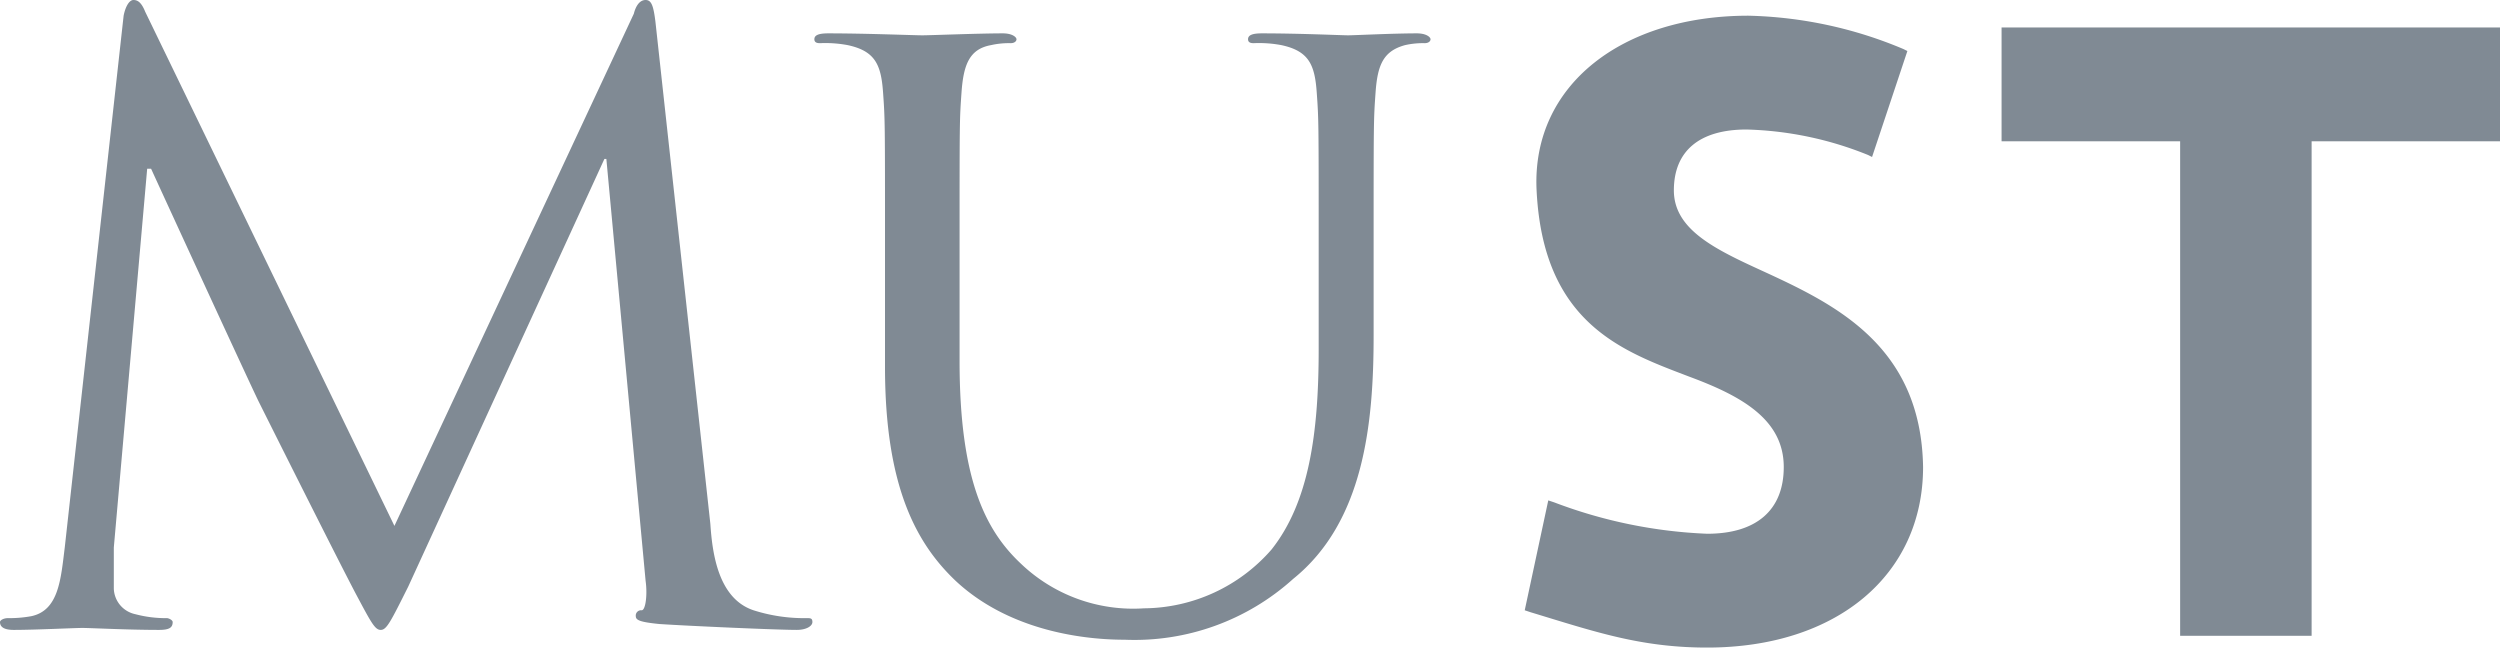 <svg id="Layer_1" data-name="Layer 1" xmlns="http://www.w3.org/2000/svg" viewBox="0 0 127.4 33"><defs><style>.cls-1{fill:#808a94;}</style></defs><title>must-bg</title><path class="cls-1" d="M426.6,299v-4.5c0-6.5,0-6.5.1-7.9s.4-2.1,1.5-2.4a4.14,4.14,0,0,1,1-.1c.2,0,.3-.1.3-.2s-.2-.3-.7-.3c-1.2,0-3.2.1-3.5.1s-2.5-.1-4.4-.1c-.5,0-.7.1-.7.3s.2.2.3.2a6.15,6.15,0,0,1,1.4.1c1.4.3,1.7,1,1.8,2.4s.1,1.4.1,7.9v5.2c0,4.3-.5,7.8-2.4,10.2a8.7,8.7,0,0,1-6.5,3,8.28,8.28,0,0,1-6.3-2.3c-1.8-1.7-3.1-4.3-3.1-10.3v-5.8c0-6.5,0-6.5.1-7.9s.4-2.2,1.5-2.4a4.14,4.14,0,0,1,1-.1c.2,0,.3-.1.3-.2s-.2-.3-.7-.3c-1.2,0-3.7.1-4.1.1s-2.9-.1-4.8-.1c-.5,0-.7.1-.7.3s.2.2.3.2a6.15,6.15,0,0,1,1.4.1c1.4.3,1.7,1,1.8,2.4s.1,1.4.1,7.9v6.1c0,6.1,1.6,9,3.6,10.9,3,2.8,7.2,3,8.6,3a12.06,12.06,0,0,0,8.6-3.1C426.1,308.5,426.6,303.5,426.6,299Z" transform="translate(-356.6 -281.9)"/><path class="cls-1" d="M398,313.6c0-.2-.1-.2-.3-.2a8.49,8.49,0,0,1-2.7-.4c-1.8-.6-2.1-2.9-2.2-4.4L390,283c-.1-.8-.2-1.1-.5-1.1s-.5.3-.6.7l-12.2,26.1L364,282.5c-.2-.5-.4-.6-.6-.6s-.4.3-.5.8l-3,27.1c-.2,1.6-.3,3.2-1.7,3.5a6.24,6.24,0,0,1-1.2.1c-.2,0-.4.1-.4.2,0,.3.3.4.7.4,1.1,0,3.1-.1,3.5-.1s2.3.1,3.9.1c.5,0,.7-.1.7-.4,0-.1-.2-.2-.3-.2a6,6,0,0,1-1.6-.2,1.38,1.38,0,0,1-1.1-1.3v-2.1l1.7-19.3h.2c.5,1.1,5.1,11.1,5.5,11.9.2.4,3.8,7.6,4.9,9.7.8,1.5,1,1.9,1.3,1.9s.5-.4,1.4-2.2l10-21.8h.1l2,21.5c.1.7,0,1.5-.2,1.5a.27.27,0,0,0-.3.3c0,.2.2.3,1.2.4,1.5.1,6,.3,7,.3C397.7,314,398,313.8,398,313.6Z" transform="translate(-356.6 -281.9)"/><polygon class="cls-1" points="102 1.4 102 7.2 111.1 7.2 111.1 32.4 117.8 32.4 117.8 7.2 127.4 7.2 127.4 1.4 102 1.4"/><path class="cls-1" d="M446.4,295.7c-2.4-1.1-4.5-2.1-4.5-4.1s1.3-3.1,3.7-3.1a17.67,17.67,0,0,1,6.2,1.3l.2.1,1.8-5.4-.2-.1a21.54,21.54,0,0,0-7.9-1.7c-6.4,0-11,3.5-10.8,8.8.3,6.9,4.4,8.3,7.8,9.6,2.7,1,4.8,2.2,4.8,4.6,0,2.2-1.4,3.4-3.9,3.4a24.67,24.67,0,0,1-7.8-1.6l-.3-.1-1.2,5.6.3.1c3.3,1,5.6,1.8,9,1.8,6.6,0,11-3.7,11-9.2C454.5,299.5,450.1,297.4,446.4,295.7Z" transform="translate(-356.6 -281.9)"/></svg>